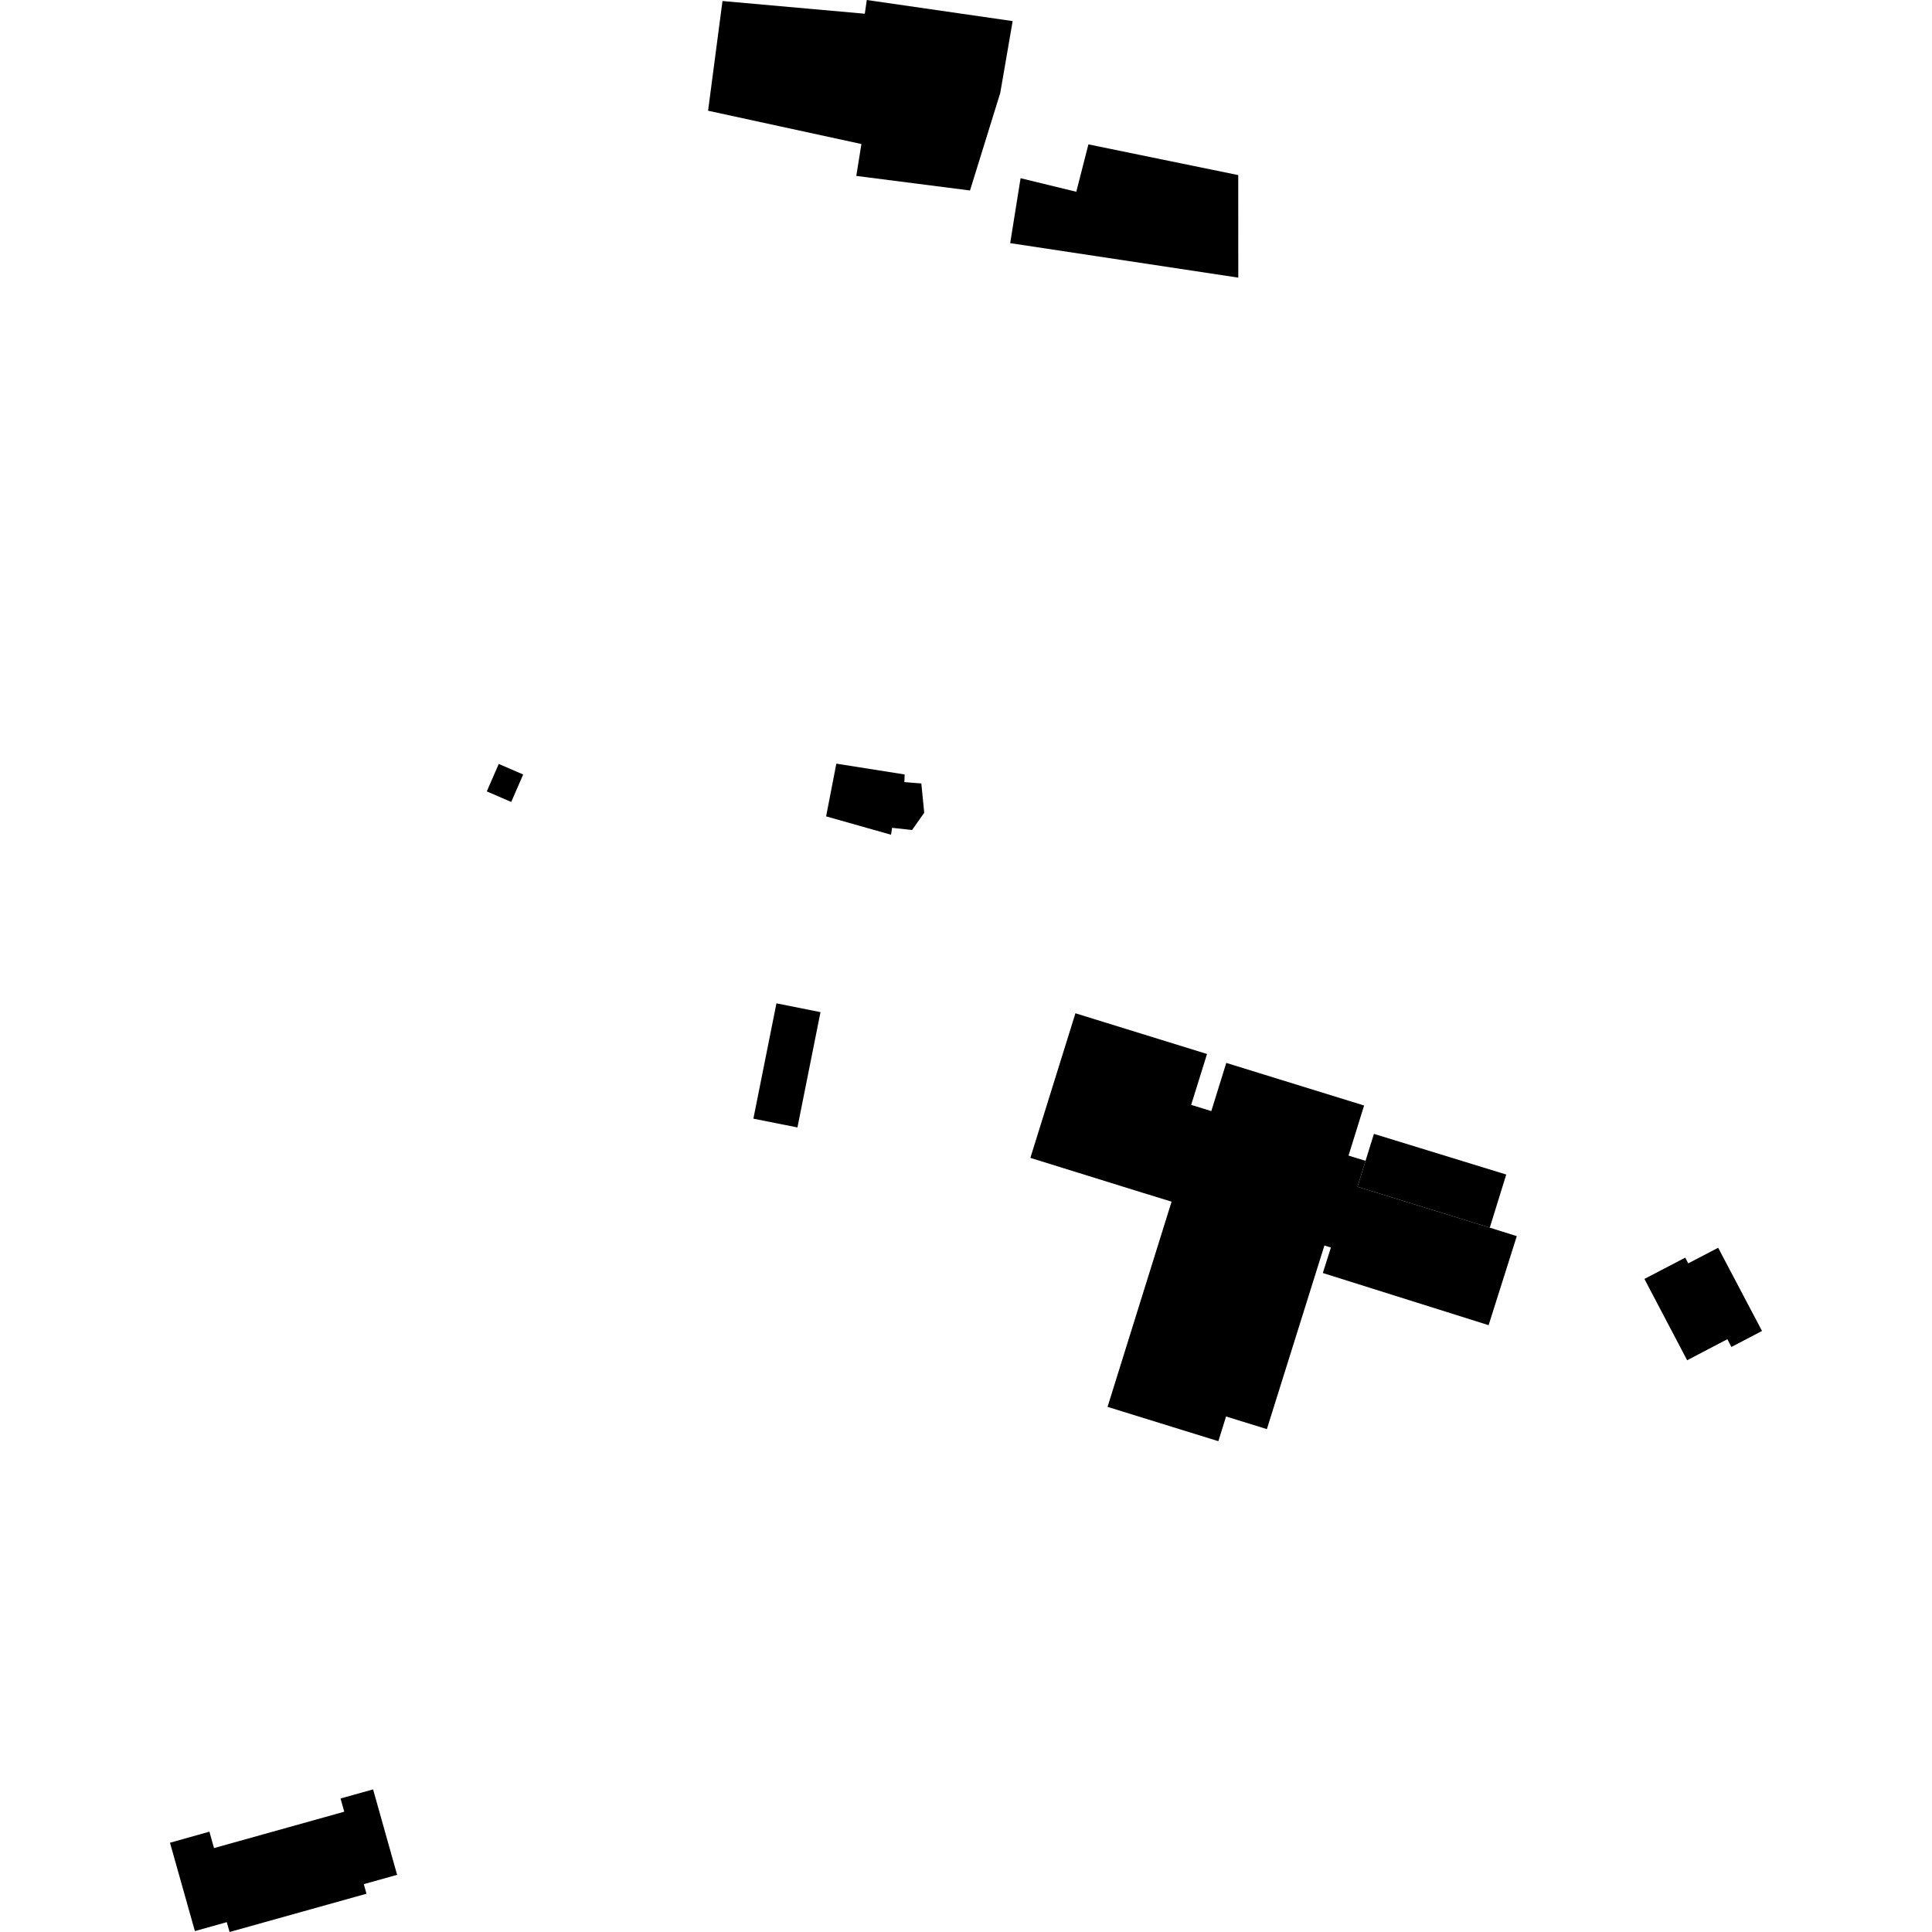 <?xml version="1.0" encoding="utf-8" standalone="no"?>
<!DOCTYPE svg PUBLIC "-//W3C//DTD SVG 1.1//EN"
  "http://www.w3.org/Graphics/SVG/1.1/DTD/svg11.dtd">
<!-- Created with matplotlib (https://matplotlib.org/) -->
<svg height="288pt" version="1.1" viewBox="0 0 288 288" width="288pt" xmlns="http://www.w3.org/2000/svg" xmlns:xlink="http://www.w3.org/1999/xlink">
 <defs>
  <style type="text/css">
*{stroke-linecap:butt;stroke-linejoin:round;}
  </style>
 </defs>
 <g id="figure_1">
  <g id="patch_1">
   <path d="M 0 288 
L 288 288 
L 288 0 
L 0 0 
z
" style="fill:none;opacity:0;"/>
  </g>
  <g id="axes_1">
   <g id="PatchCollection_1">
    <path clip-path="url(#p53594071b7)" d="M 152.136 26.565 
L 150.588 36.245 
L 184.59 41.387 
L 184.583 26.101 
L 162.246 21.522 
L 160.442 28.587 
L 152.136 26.565 
"/>
    <path clip-path="url(#p53594071b7)" d="M 204.807 169.024 
L 203.558 173.043 
L 202.354 176.906 
L 222.079 183.007 
L 224.533 175.086 
L 204.807 169.024 
"/>
    <path clip-path="url(#p53594071b7)" d="M 160.312 151.046 
L 153.595 172.603 
L 170.189 177.76 
L 174.645 179.129 
L 165.997 206.843 
L 165.102 209.72 
L 181.618 214.836 
L 182.767 211.154 
L 188.851 213.036 
L 197.429 185.66 
L 198.394 185.968 
L 197.192 189.765 
L 221.904 197.541 
L 226.105 184.269 
L 222.079 183.007 
L 202.354 176.906 
L 203.558 173.043 
L 201.023 172.263 
L 203.344 164.797 
L 182.8 158.445 
L 180.568 165.627 
L 177.565 164.7 
L 179.929 157.117 
L 160.312 151.046 
"/>
    <path clip-path="url(#p53594071b7)" d="M 245.13 190.648 
L 251.5 202.77 
L 257.497 199.632 
L 258.098 200.792 
L 262.661 198.404 
L 256.124 186.002 
L 251.662 188.327 
L 251.218 187.474 
L 245.13 190.648 
"/>
    <path clip-path="url(#p53594071b7)" d="M 115.743 149.569 
L 112.306 166.757 
L 118.873 168.065 
L 122.31 150.877 
L 115.743 149.569 
"/>
    <path clip-path="url(#p53594071b7)" d="M 25.339 274.693 
L 29.052 287.865 
L 33.806 286.532 
L 34.219 288 
L 54.628 282.296 
L 54.233 280.868 
L 59.196 279.477 
L 55.616 266.742 
L 50.762 268.097 
L 51.317 270.068 
L 31.903 275.491 
L 31.217 273.044 
L 25.339 274.693 
"/>
    <path clip-path="url(#p53594071b7)" d="M 124.672 113.835 
L 123.146 121.695 
L 132.827 124.432 
L 132.98 123.402 
L 135.964 123.725 
L 137.774 121.153 
L 137.34 116.79 
L 134.815 116.587 
L 134.854 115.448 
L 124.672 113.835 
"/>
    <path clip-path="url(#p53594071b7)" d="M 107.7 0.152 
L 128.915 2.047 
L 129.211 -0 
L 150.956 3.144 
L 149.107 13.849 
L 144.597 28.394 
L 127.647 26.224 
L 128.408 21.468 
L 105.552 16.506 
L 107.7 0.152 
"/>
    <path clip-path="url(#p53594071b7)" d="M 74.348 113.879 
L 72.565 117.972 
L 76.206 119.548 
L 77.989 115.456 
L 74.348 113.879 
"/>
   </g>
  </g>
 </g>
 <defs>
  <clipPath id="p53594071b7">
   <rect height="288" width="237.323" x="25.339" y="0"/>
  </clipPath>
 </defs>
</svg>
